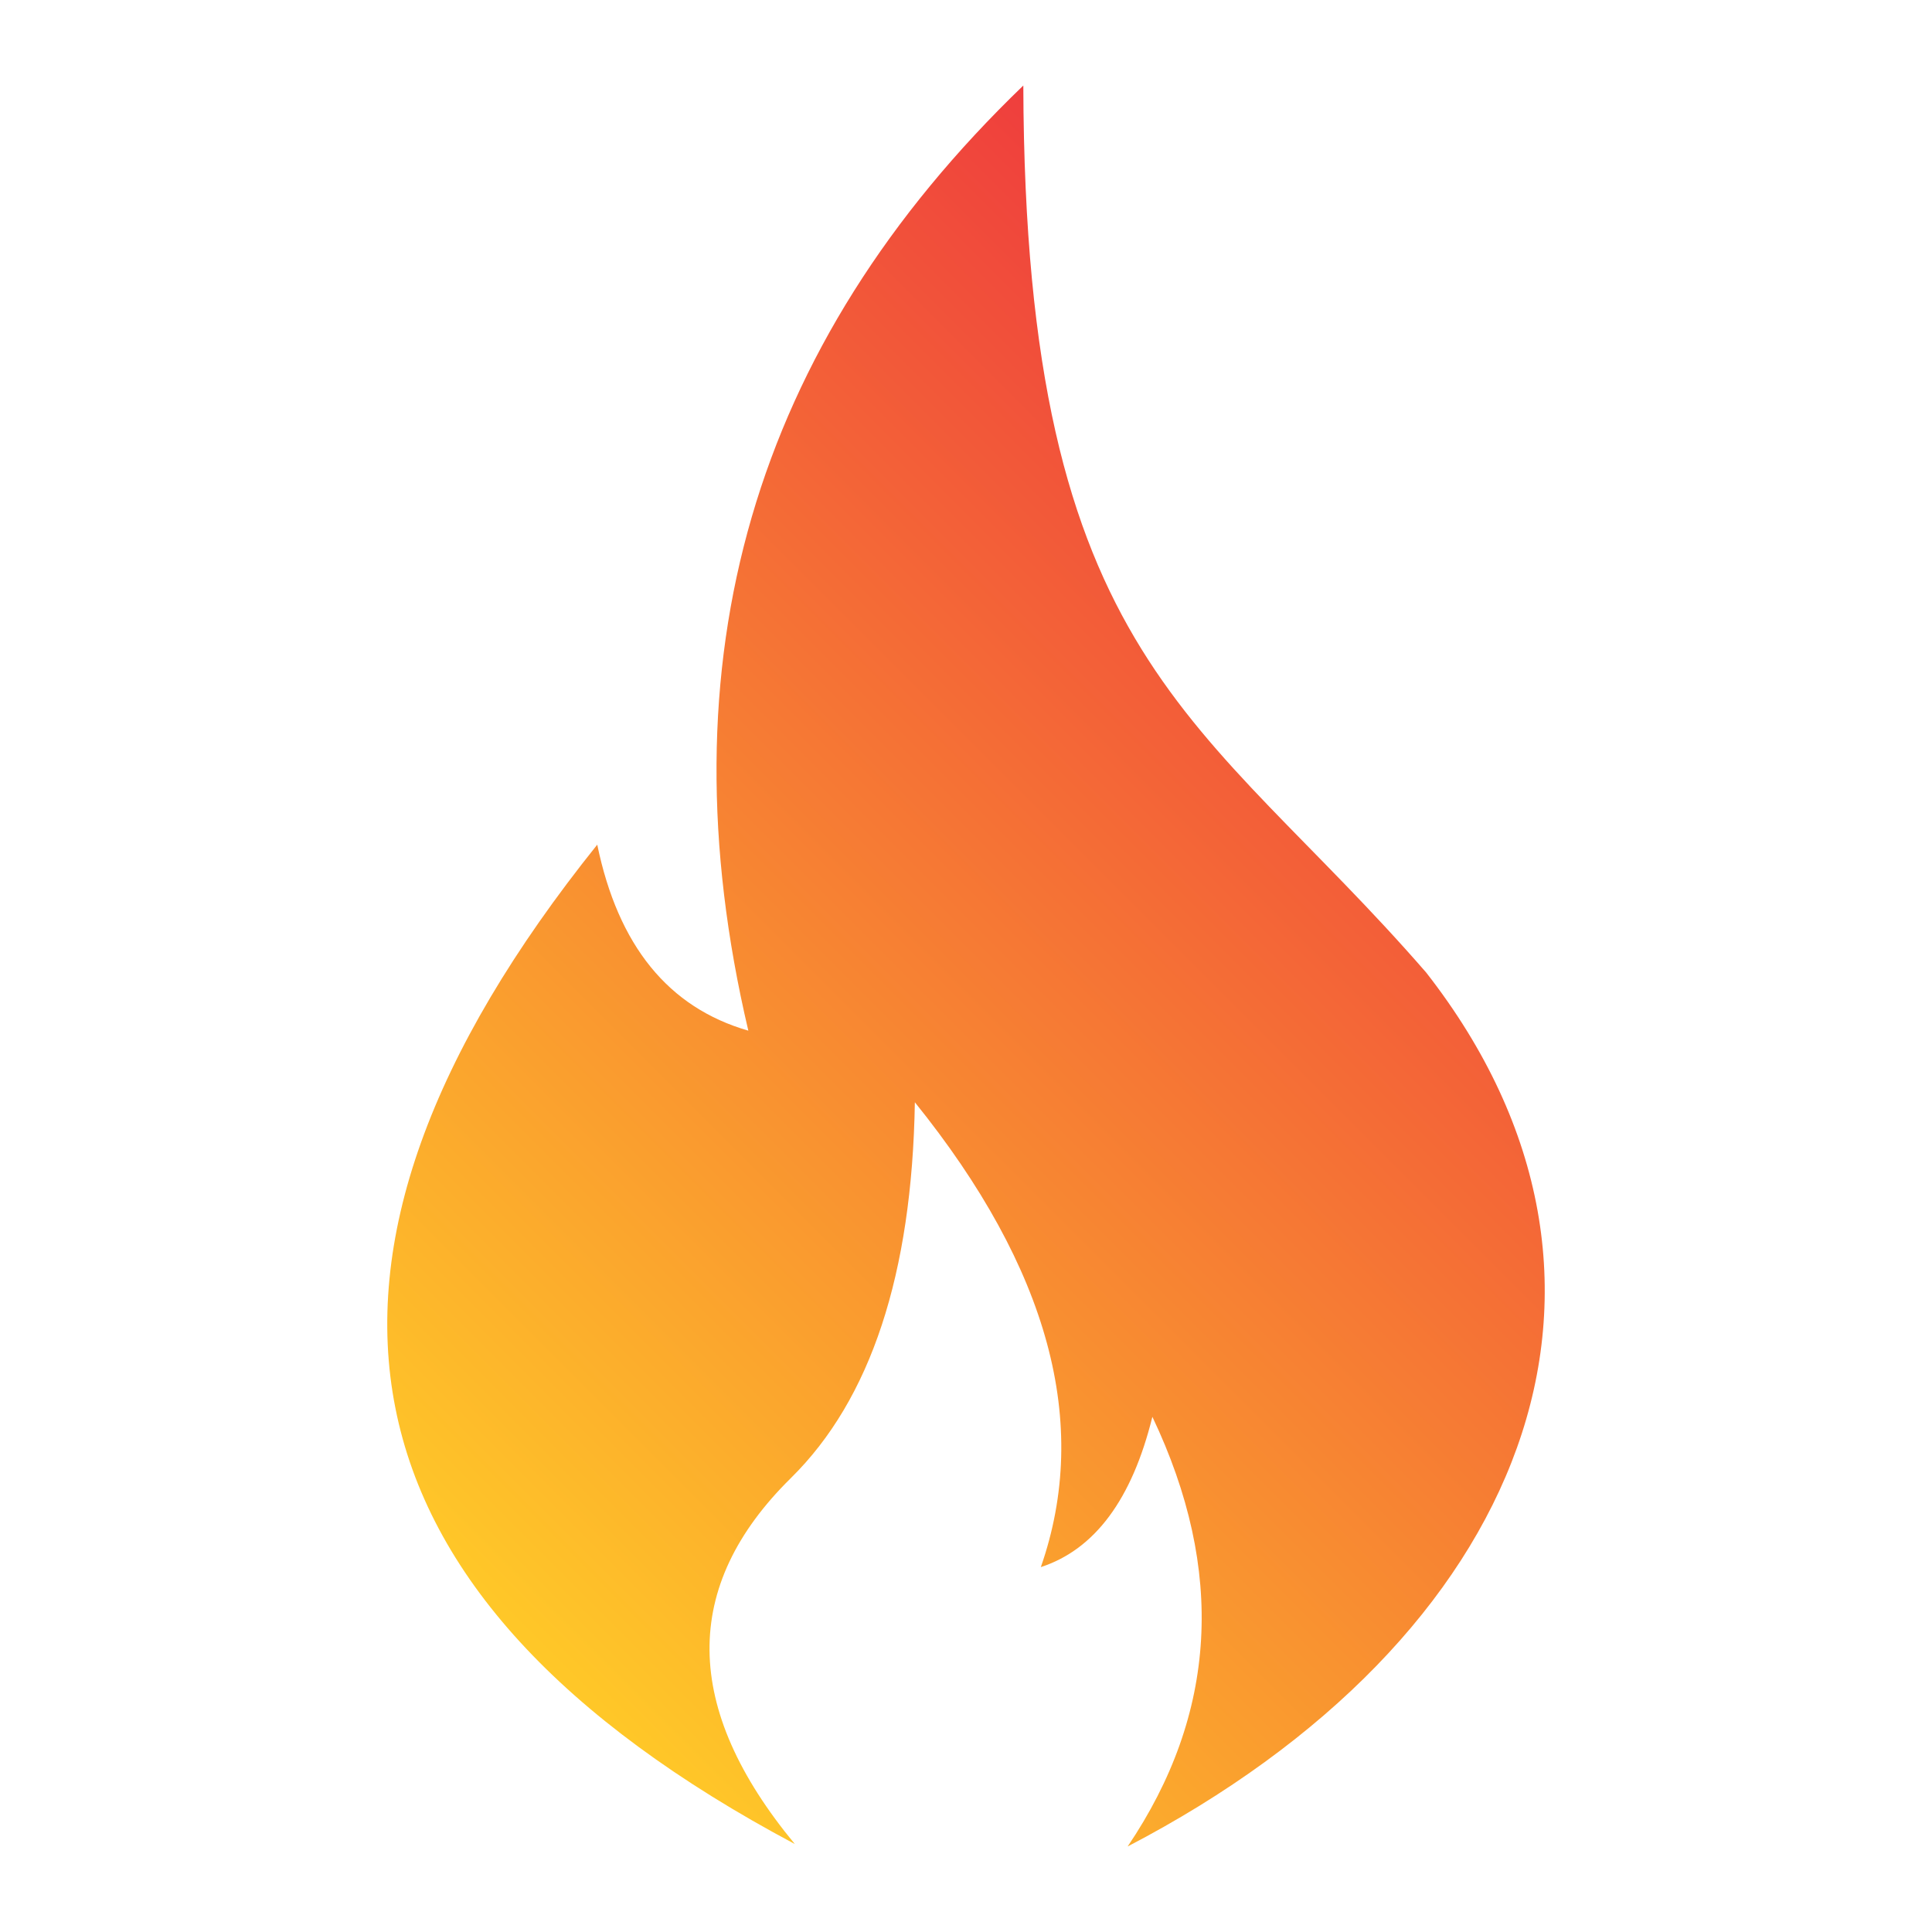 <svg width="15" height="15" viewBox="0 0 15 15" fill="none" xmlns="http://www.w3.org/2000/svg">
<g clip-path="url(#clip0_4257_49008)">
<path fill-rule="evenodd" clip-rule="evenodd" d="M8.755 14.336C9.451 13.306 9.515 12.194 8.947 11C8.789 11.641 8.5 12.03 8.081 12.167C8.47 11.053 8.145 9.851 7.103 8.558C7.081 9.893 6.76 10.865 6.141 11.475C5.288 12.315 5.298 13.262 6.171 14.317C2.547 12.389 2.036 9.802 4.637 6.558C4.799 7.342 5.189 7.823 5.81 8.002C5.134 5.131 5.845 2.685 7.945 0.664C7.958 5.15 9.334 5.548 11.073 7.551C12.95 9.954 11.847 12.726 8.755 14.336Z" fill="url(#paint0_linear_4257_49008)"/>
</g>
<defs>
<linearGradient id="paint0_linear_4257_49008" x1="11.697" y1="4.416" x2="3.698" y2="12.416" gradientUnits="userSpaceOnUse">
<stop stop-color="#EF3E3D"/>
<stop offset="1" stop-color="#FFC828"/>
</linearGradient>
<clipPath id="clip0_4257_49008">
<rect width="14" height="14" fill="white" transform="translate(0.5 0.5)"/>
</clipPath>
</defs>
</svg>
